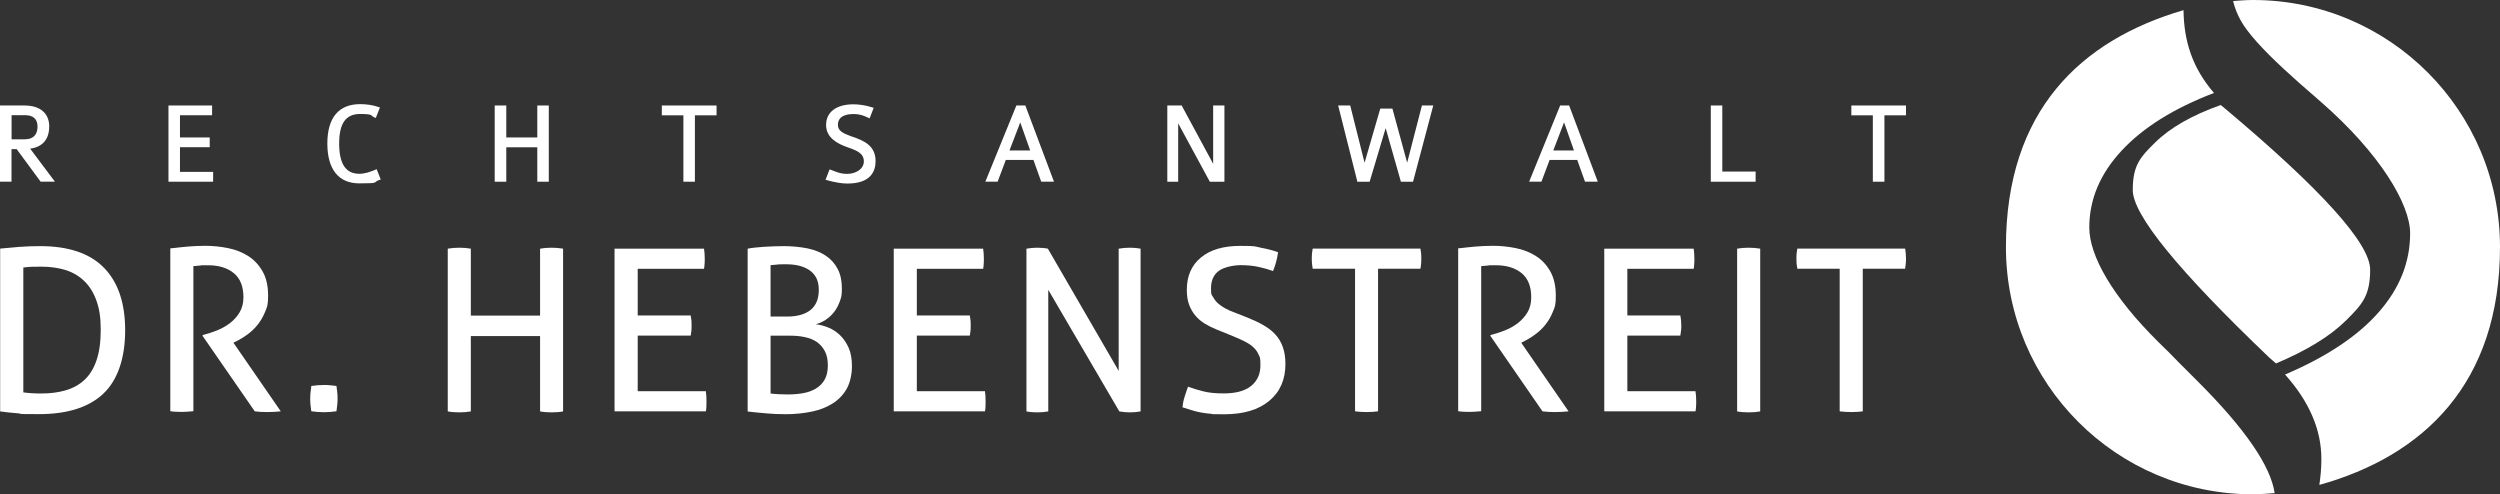 <?xml version="1.0" encoding="UTF-8"?>
<svg id="Ebene_1" data-name="Ebene 1" xmlns="http://www.w3.org/2000/svg" version="1.1" viewBox="0 0 3151.9 623.2">
  <rect x="0" y="0" width="3151.9" height="623.2" fill="#333333" stroke="none"/>
  <defs>
    <style>
      .cls-1 {
        fill: #fff;
        stroke-width: 0px;
      }
    </style>
  </defs>
  <g>
    <path class="cls-1" d="M.4,313.4c6.5-.7,14.3-1.4,23.4-2.1,9.1-.7,18-1,26.8-1,35.9,0,62.8,9.1,80.6,27.4,17.8,18.3,26.6,44.5,26.6,78.8s-9.1,62.3-27.3,79.6-45.2,26-81.2,26-17.8-.4-26.5-1c-8.8-.7-16.3-1.5-22.6-2.4v-205.2h.2ZM29.5,494.7c2.6.4,5.9.7,9.8,1,3.9.3,8.1.4,12.4.4,11.2,0,21.5-1.2,30.7-3.9,9.2-2.6,17.2-6.9,23.8-13,6.7-6.1,11.8-14.3,15.4-24.7,3.6-10.4,5.4-23.3,5.4-38.9s-1.8-26.5-5.4-36.5c-3.6-10.1-8.7-18.3-15.3-24.7s-14.4-11-23.5-13.9c-9.1-2.8-19.2-4.3-30.2-4.3s-7.6,0-11.9.1c-4.3.1-8,.5-11.3,1v157.4Z"/>
    <path class="cls-1" d="M214.8,313.1c4.2-.4,8-.7,11.4-1.2,3.4-.3,6.8-.7,10.1-1s6.8-.5,10.4-.7c3.6-.2,7.6-.3,12-.3,9.7,0,19.3,1,28.8,2.9s18,5.3,25.4,10,13.5,11.2,18.1,19.3c4.7,8.1,7,18.3,7,30.7s-1.3,14.2-3.7,20.2c-2.5,6.1-5.6,11.5-9.4,16.3-3.8,4.8-8.1,8.9-13,12.4-4.9,3.6-9.6,6.4-14.2,8.7l-3.4,1.7,59.7,86.5c-5.2.6-11,.9-17.4.9s-10.3-.3-15.4-.9l-65.7-95v-1.2l2.3-.6c5.1-1.4,10.6-3.1,16.2-5.4,5.7-2.3,11-5.3,15.9-9,4.9-3.8,8.9-8.2,12.1-13.5,3.2-5.3,4.9-11.5,4.9-19,0-13.7-4-23.9-12.1-30.5-8.1-6.7-19-10-32.7-10s-6.2,0-9,.3c-2.8.2-5.9.5-9.3.8v182.9c-2.1.2-4.4.4-7,.6-2.6.2-5,.3-7.3.3s-4.8,0-7.4-.2c-2.7,0-5.2-.3-7.4-.7v-205.5.2Z"/>
    <path class="cls-1" d="M392.5,518.6c-.4-2.7-.7-5.3-1-7.8-.3-2.6-.4-5.2-.4-7.9s.1-5.4.4-8.1c.3-2.8.6-5.5,1-8.2,2.6-.4,5.2-.7,7.9-.9,2.6-.2,5.2-.3,7.8-.3s5.3,0,8,.3c2.7.2,5.3.5,8,.9.4,2.6.7,5.3,1,8,.3,2.6.4,5.3.4,8s-.1,5.3-.4,8c-.3,2.6-.6,5.3-1,7.9-2.7.4-5.3.7-7.9.9-2.5.2-5.2.3-7.8.3s-5.4-.2-8-.3c-2.7-.2-5.3-.5-8-.9"/>
    <path class="cls-1" d="M564.6,313.5c2.3-.4,4.7-.7,7.1-.9,2.5-.2,5-.3,7.4-.3s5,.2,7.4.3c2.5.2,4.8.5,7.1.9v84.4h87.3v-84.4c2.1-.4,4.4-.7,6.9-.9s5-.3,7.4-.3,5,.2,7.5.3c2.6.2,5,.5,7.2.9v205.2c-2.1.4-4.3.7-6.8.9s-5,.3-7.7.3-5-.1-7.5-.3c-2.6-.2-4.9-.5-7-.9v-95h-87.3v95c-2.3.4-4.6.7-7,.9s-4.9.3-7.6.3-5-.1-7.5-.3c-2.6-.2-4.9-.5-7-.9v-205.2h.1Z"/>
    <path class="cls-1" d="M774.9,313.5h112.7c.6,3.8.9,7.9.9,12.5s0,4.3-.2,6.6c0,2.3-.4,4.3-.7,6.3h-83.6v58.8h66.8c.4,1.9.7,4,.9,6.2s.2,4.3.2,6.4,0,4.3-.2,6.5c-.2,2.3-.5,4.4-.9,6.3h-66.8v70.1h85.9c.6,3.8.8,8,.8,12.6s0,4.3-.1,6.6c0,2.3-.3,4.3-.7,6.2h-115.1v-205.2h.1Z"/>
    <path class="cls-1" d="M942.8,313.5c4.7-1,11.4-1.7,19.9-2.3,8.6-.5,17.2-.9,25.9-.9s20.7,1,29.7,2.9c8.9,1.9,16.6,5,23,9.3,6.3,4.3,11.3,9.8,14.8,16.6,3.6,6.7,5.3,15,5.3,24.7s-.9,11.3-2.7,16.4c-1.8,5-4.2,9.5-7.3,13.4s-6.6,7.1-10.6,9.7c-4,2.6-8.1,4.4-12.3,5.5,5.3.6,10.7,2,16.1,4.3,5.5,2.2,10.3,5.5,14.7,9.7,4.3,4.2,7.9,9.5,10.7,15.8,2.8,6.4,4.1,14.2,4.1,23.3s-2.2,20.4-6.5,28.1c-4.4,7.7-10.3,13.9-17.9,18.7-7.5,4.8-16.3,8.2-26.5,10.3s-21.1,3.2-32.7,3.2-15.1-.4-23.6-1c-8.6-.7-16.7-1.5-24.3-2.4v-205.2h.2ZM992.4,399.1c12.9,0,22.8-2.9,29.6-8.4,6.9-5.6,10.3-14,10.3-25.2s-3.7-18.9-11-24.3c-7.3-5.3-17.3-8-29.8-8s-7.5,0-11,.3c-3.5.2-6.5.5-9,.8v64.8h20.9ZM971.6,496.1c2.7.4,6,.7,10.1.9s8.1.3,12.1.3c6.8,0,13.2-.6,19.2-1.7,6-1.1,11.3-3.1,15.9-5.9,4.6-2.8,8.2-6.5,10.8-11.1,2.7-4.7,4-10.6,4-17.9s-1.2-13-3.7-17.8-5.9-8.7-10.1-11.7c-4.3-2.9-9.4-5-15.3-6.2-5.9-1.3-12.2-1.8-19.1-1.8h-24v73h.1Z"/>
    <path class="cls-1" d="M1126.8,313.5h112.7c.6,3.8.9,7.9.9,12.5s0,4.3-.2,6.6c0,2.3-.3,4.3-.7,6.3h-83.6v58.8h66.8c.4,1.9.7,4,.9,6.2.2,2.2.2,4.3.2,6.4s0,4.3-.2,6.5c-.2,2.3-.5,4.4-.9,6.3h-66.8v70.1h85.9c.6,3.8.8,8,.8,12.6s0,4.3-.1,6.6c0,2.3-.3,4.3-.7,6.2h-115v-205.2h0Z"/>
    <path class="cls-1" d="M1294.3,313.5c2.2-.4,4.3-.7,6.7-.9,2.4-.2,4.6-.3,6.7-.3s4.3.2,6.7.3c2.4.2,4.7.5,6.7.9l89.3,154.1v-154.1c2.3-.4,4.7-.7,7.1-.9,2.5-.2,5-.3,7.4-.3s4.3.2,6.6.3c2.3.2,4.5.5,6.5.9v205.2c-2.1.4-4.3.7-6.7.9-2.4.2-4.6.3-6.7.3s-4.3-.1-6.7-.3c-2.3-.2-4.6-.5-6.7-.9l-89.6-153.3v153.3c-2.1.4-4.3.7-6.7.9-2.4.2-4.7.3-7,.3s-5-.1-7.3-.3c-2.4-.2-4.6-.5-6.5-.9v-205.2h.2Z"/>
    <path class="cls-1" d="M1497.8,487.5c6.3,2.3,12.9,4.3,19.7,6,6.9,1.7,15.2,2.5,25.2,2.5,15.6,0,27.2-3.2,34.9-9.6,7.7-6.4,11.5-15,11.5-25.8s-.7-9.9-2.4-13.7c-1.6-3.8-4.1-7.1-7.3-9.8-3.2-2.8-7.3-5.3-12.1-7.6-4.9-2.3-10.5-4.8-17-7.4l-16.3-6.6c-5.5-2.2-10.6-4.8-15.1-7.5-4.6-2.8-8.6-6.2-11.9-10.2s-6-8.6-7.9-13.8-2.8-11.5-2.8-18.7c0-17.3,5.9-30.8,17.7-40.6,11.8-9.8,28.4-14.7,49.7-14.7s17.8.7,25.9,2.3c8.2,1.5,15.4,3.4,21.7,5.7-1,7.9-3.1,15.9-6.3,23.7-5.2-1.9-11.1-3.6-17.8-5.1-6.7-1.5-14.4-2.3-23-2.3s-21.2,2.4-27.7,7.3c-6.5,4.9-9.7,12.2-9.7,21.8s.7,7.6,2.4,10.8c1.7,3.1,3.8,5.9,6.4,8.3,2.7,2.4,5.8,4.5,9.5,6.5,3.6,1.9,7.4,3.6,11.4,5l16,6.3c7.6,3.1,14.4,6.2,20.2,9.6,5.9,3.3,11,7.2,15.1,11.7,4.2,4.5,7.4,9.8,9.5,15.9,2.2,6.1,3.3,13.2,3.3,21.4,0,19.6-6.7,35.1-20.3,46.4-13.5,11.3-32.4,17-56.8,17s-11.2-.2-16-.5c-4.7-.4-9.1-1-13.2-1.7-4.1-.8-8-1.7-11.8-2.9-3.8-1.1-7.7-2.4-11.7-3.7.4-4.2,1.2-8.5,2.6-12.9,1.3-4.3,2.8-8.6,4.3-12.8"/>
    <path class="cls-1" d="M1708.4,338.8h-53.4c-.4-1.9-.7-4-.9-6.3-.2-2.3-.3-4.5-.3-6.6s.1-4.2.3-6.4c.2-2.2.5-4.2.9-6.1h135.8c.4,1.9.7,3.9.9,6,.2,2.1.2,4.2.2,6.3s0,4.3-.2,6.7-.5,4.5-.9,6.4h-53.4v179.8c-4.3.6-9.1.9-14.2.9s-10.3-.3-14.8-.9v-179.8h0Z"/>
    <path class="cls-1" d="M1838.3,313.1c4.1-.4,7.9-.7,11.4-1.2,3.4-.3,6.8-.7,10.1-1,3.3-.3,6.8-.5,10.4-.7s7.6-.3,12-.3c9.7,0,19.3,1,28.8,2.9s18,5.3,25.4,10c7.5,4.7,13.5,11.2,18.1,19.3s7,18.3,7,30.7-1.2,14.2-3.7,20.2c-2.4,6.1-5.6,11.5-9.4,16.3s-8.1,8.9-13,12.4c-4.8,3.6-9.6,6.4-14.1,8.7l-3.4,1.7,59.7,86.5c-5.2.6-11,.9-17.5.9s-10.3-.3-15.4-.9l-65.6-95v-1.2l2.3-.6c5.2-1.4,10.6-3.1,16.3-5.4,5.8-2.3,11-5.3,15.9-9,4.8-3.8,8.9-8.2,12.1-13.5s4.8-11.5,4.8-19c0-13.7-4-23.9-12.1-30.5-8.1-6.7-19-10-32.7-10s-6.2,0-9,.3c-2.7.2-5.8.5-9.3.8v182.9c-2.1.2-4.4.4-7,.6-2.6.2-5,.3-7.2.3s-4.8,0-7.4-.2c-2.7,0-5.2-.3-7.4-.7v-205.5.2Z"/>
    <path class="cls-1" d="M2022.6,313.5h112.7c.6,3.8.9,7.9.9,12.5s0,4.3-.2,6.6c0,2.3-.3,4.3-.7,6.3h-83.6v58.8h66.8c.4,1.9.7,4,.9,6.2.2,2.2.3,4.3.3,6.4s0,4.3-.3,6.5c-.2,2.3-.5,4.4-.9,6.3h-66.8v70.1h85.9c.6,3.8.9,8,.9,12.6s0,4.3-.2,6.6c0,2.3-.3,4.3-.7,6.2h-115v-205.2h0Z"/>
    <path class="cls-1" d="M2190.1,313.5c2.3-.4,4.6-.7,7.1-.9s5-.3,7.4-.3,5,.2,7.5.3c2.5.2,4.8.5,7.1.9v205.2c-2.3.4-4.6.7-7,.9s-4.9.3-7.6.3-5-.1-7.5-.3c-2.6-.2-4.9-.5-7-.9v-205.2Z"/>
    <path class="cls-1" d="M2319.4,338.8h-53.4c-.4-1.9-.7-4-.9-6.3-.2-2.3-.2-4.5-.2-6.6s0-4.2.2-6.4.5-4.2.9-6.1h135.9c.4,1.9.6,3.9.8,6,.2,2.1.3,4.2.3,6.3s0,4.3-.3,6.7c-.2,2.4-.5,4.5-.8,6.4h-53.4v179.8c-4.3.6-9.1.9-14.3.9s-10.3-.3-14.8-.9v-179.8h0Z"/>
  </g>
  <g>
    <path class="cls-1" d="M62.1,159.8c0-17-11.4-26.8-31.3-26.8H0v96h14.5v-41h6.5l29.6,40.2.6.8h18l-31.2-41.6c15.5-2,24-11.7,24-27.6M31.6,175.7H14.6v-30.5h16.9c10.5,0,15.8,4.9,15.8,14.5s-5,15.9-15.7,15.9"/>
    <polygon class="cls-1" points="226.9 185.6 264.4 185.6 264.4 173.3 226.9 173.3 226.9 145.3 267.4 145.3 267.4 133 212.4 133 212.4 229.1 268.7 229.1 268.7 216.7 226.9 216.7 226.9 185.6"/>
    <path class="cls-1" d="M472.8,214.2c-6.7,2.7-12.9,4.9-19.8,4.9-17.1,0-25.4-12.5-25.4-38.2s8.6-37.2,26.3-37.2,13,2.2,17.9,4.2l2,.8,5.2-13.2-2.1-.7c-7.3-2.4-14.8-3.5-22.9-3.5-27,0-41.3,17.2-41.3,49.6s14,50.3,40.4,50.3,16.4-1.2,24.8-4.2l2.1-.7-5.1-13-2,.8h0Z"/>
    <polygon class="cls-1" points="677.4 173.3 638.3 173.3 638.3 133 623.7 133 623.7 229.1 638.3 229.1 638.3 185.7 677.4 185.7 677.4 229.1 691.9 229.1 691.9 133 677.4 133 677.4 173.3"/>
    <polygon class="cls-1" points="834.4 145.4 861.6 145.4 861.6 229.1 876.1 229.1 876.1 145.4 903.4 145.4 903.4 133 834.4 133 834.4 145.4"/>
    <path class="cls-1" d="M1074.6,172.3l-1.6-.5c-9.7-3.6-16.6-6.7-16.6-14.2,0-11.4,10.6-13.8,19.5-13.8s13,2.1,18.5,4.5l2,.9,5.1-13.2-2.1-.7c-8.3-2.8-17.6-3.8-23.4-3.8-21.6,0-34.5,9.8-34.5,26.1s14.9,23.7,25.8,27.6l1.4.5c11,3.9,20.4,7.3,20.4,17.7s-11.3,15.8-20.7,15.8-13.9-2.5-20.6-5l-1.9-.7-5.1,13.2,2.3.6c10.4,2.8,18.5,4.1,25.2,4.1,29.4,0,35.6-15.4,35.6-28.3,0-20.4-16.3-26.2-29.3-30.8"/>
    <polygon class="cls-1" points="1529.5 206.5 1489.8 133 1471.7 133 1471.7 229.1 1485.4 229.1 1485.4 155.5 1525.3 229.1 1543.7 229.1 1543.7 133 1529.5 133 1529.5 206.5"/>
    <polygon class="cls-1" points="1774.1 205.1 1755.9 138.4 1755.5 136.9 1740.2 136.9 1720.4 205.2 1702.7 134.6 1702.3 133 1687.1 133 1710.9 227.4 1711.2 229.1 1726.8 229.1 1747 161.5 1766.2 229.1 1781.5 229.1 1807 133 1792.7 133 1774.1 205.1"/>
    <path class="cls-1" d="M1281.4,133l-39.1,96h15.5l10.3-27.4h34.8l9.8,27.4h16.1l-36.1-96h-11.4.1ZM1298.8,189.7h-26.1l13.6-35.4,12.5,35.4Z"/>
    <path class="cls-1" d="M1967,133l-39.1,96h15.5l10.3-27.4h34.8l9.8,27.4h16.1l-36.1-96h-11.4.1ZM1984.4,189.7h-26.1l13.6-35.4,12.5,35.4Z"/>
    <polygon class="cls-1" points="2171.4 133 2156.9 133 2156.9 229.1 2213.4 229.1 2213.4 216.3 2171.4 216.3 2171.4 133"/>
    <polygon class="cls-1" points="2334.1 133 2334.1 145.4 2361.2 145.4 2361.2 229.1 2375.8 229.1 2375.8 145.4 2403 145.4 2403 133 2334.1 133"/>
  </g>
  <g>
    <path class="cls-1" d="M2840.5,623.2c-172.1,0-311.5-139.5-311.5-311.6s94.5-261,223.9-298.8c.2,20,3.2,38.5,9.3,55.4,6.2,17.4,15.9,33.7,29.1,49-50.7,19.4-89.6,43.7-116.6,72.9-27.1,29.2-40.6,61.4-40.6,96.8s29.1,87.1,87.5,144.7c10.4,10.1,18.4,18,23.9,23.9l25.5,25.5c59.8,59.8,91.8,106.6,96.8,140.7-9,.7-18.1,1.4-27.4,1.4"/>
    <path class="cls-1" d="M2805.4,137c121.9,102.4,182.8,170.1,182.8,203s-10.1,43.8-30.2,63.8-49.6,38-88.5,54.4l-8.4-7.3c-114.8-109.6-172.2-180.1-172.2-211.3s9.4-41.5,28.4-60.1c18.9-18.6,46.4-34.3,82.5-47.1l5.7,4.7h0Z"/>
    <path class="cls-1" d="M2924.1,611.5c1.6-10.6,2.6-21.4,2.6-32.5,0-18.9-3.8-37-11.5-54.7-7.6-17.7-19-35-34.3-52.1,52.1-22.2,91.4-48.3,117.9-78.4,26.5-30,39.8-63.2,39.8-99.7s-37.7-100.5-113-166.1c-20.1-17.3-35.4-30.9-45.8-40.6-27.8-25.7-45.9-46-54.4-60.9-4.6-8.1-7.9-16.5-10-25.2,8.3-.6,16.6-1.3,25-1.3,172.1,0,311.5,139.5,311.5,311.5s-96.5,263.3-227.9,299.9"/>
  </g>
</svg>